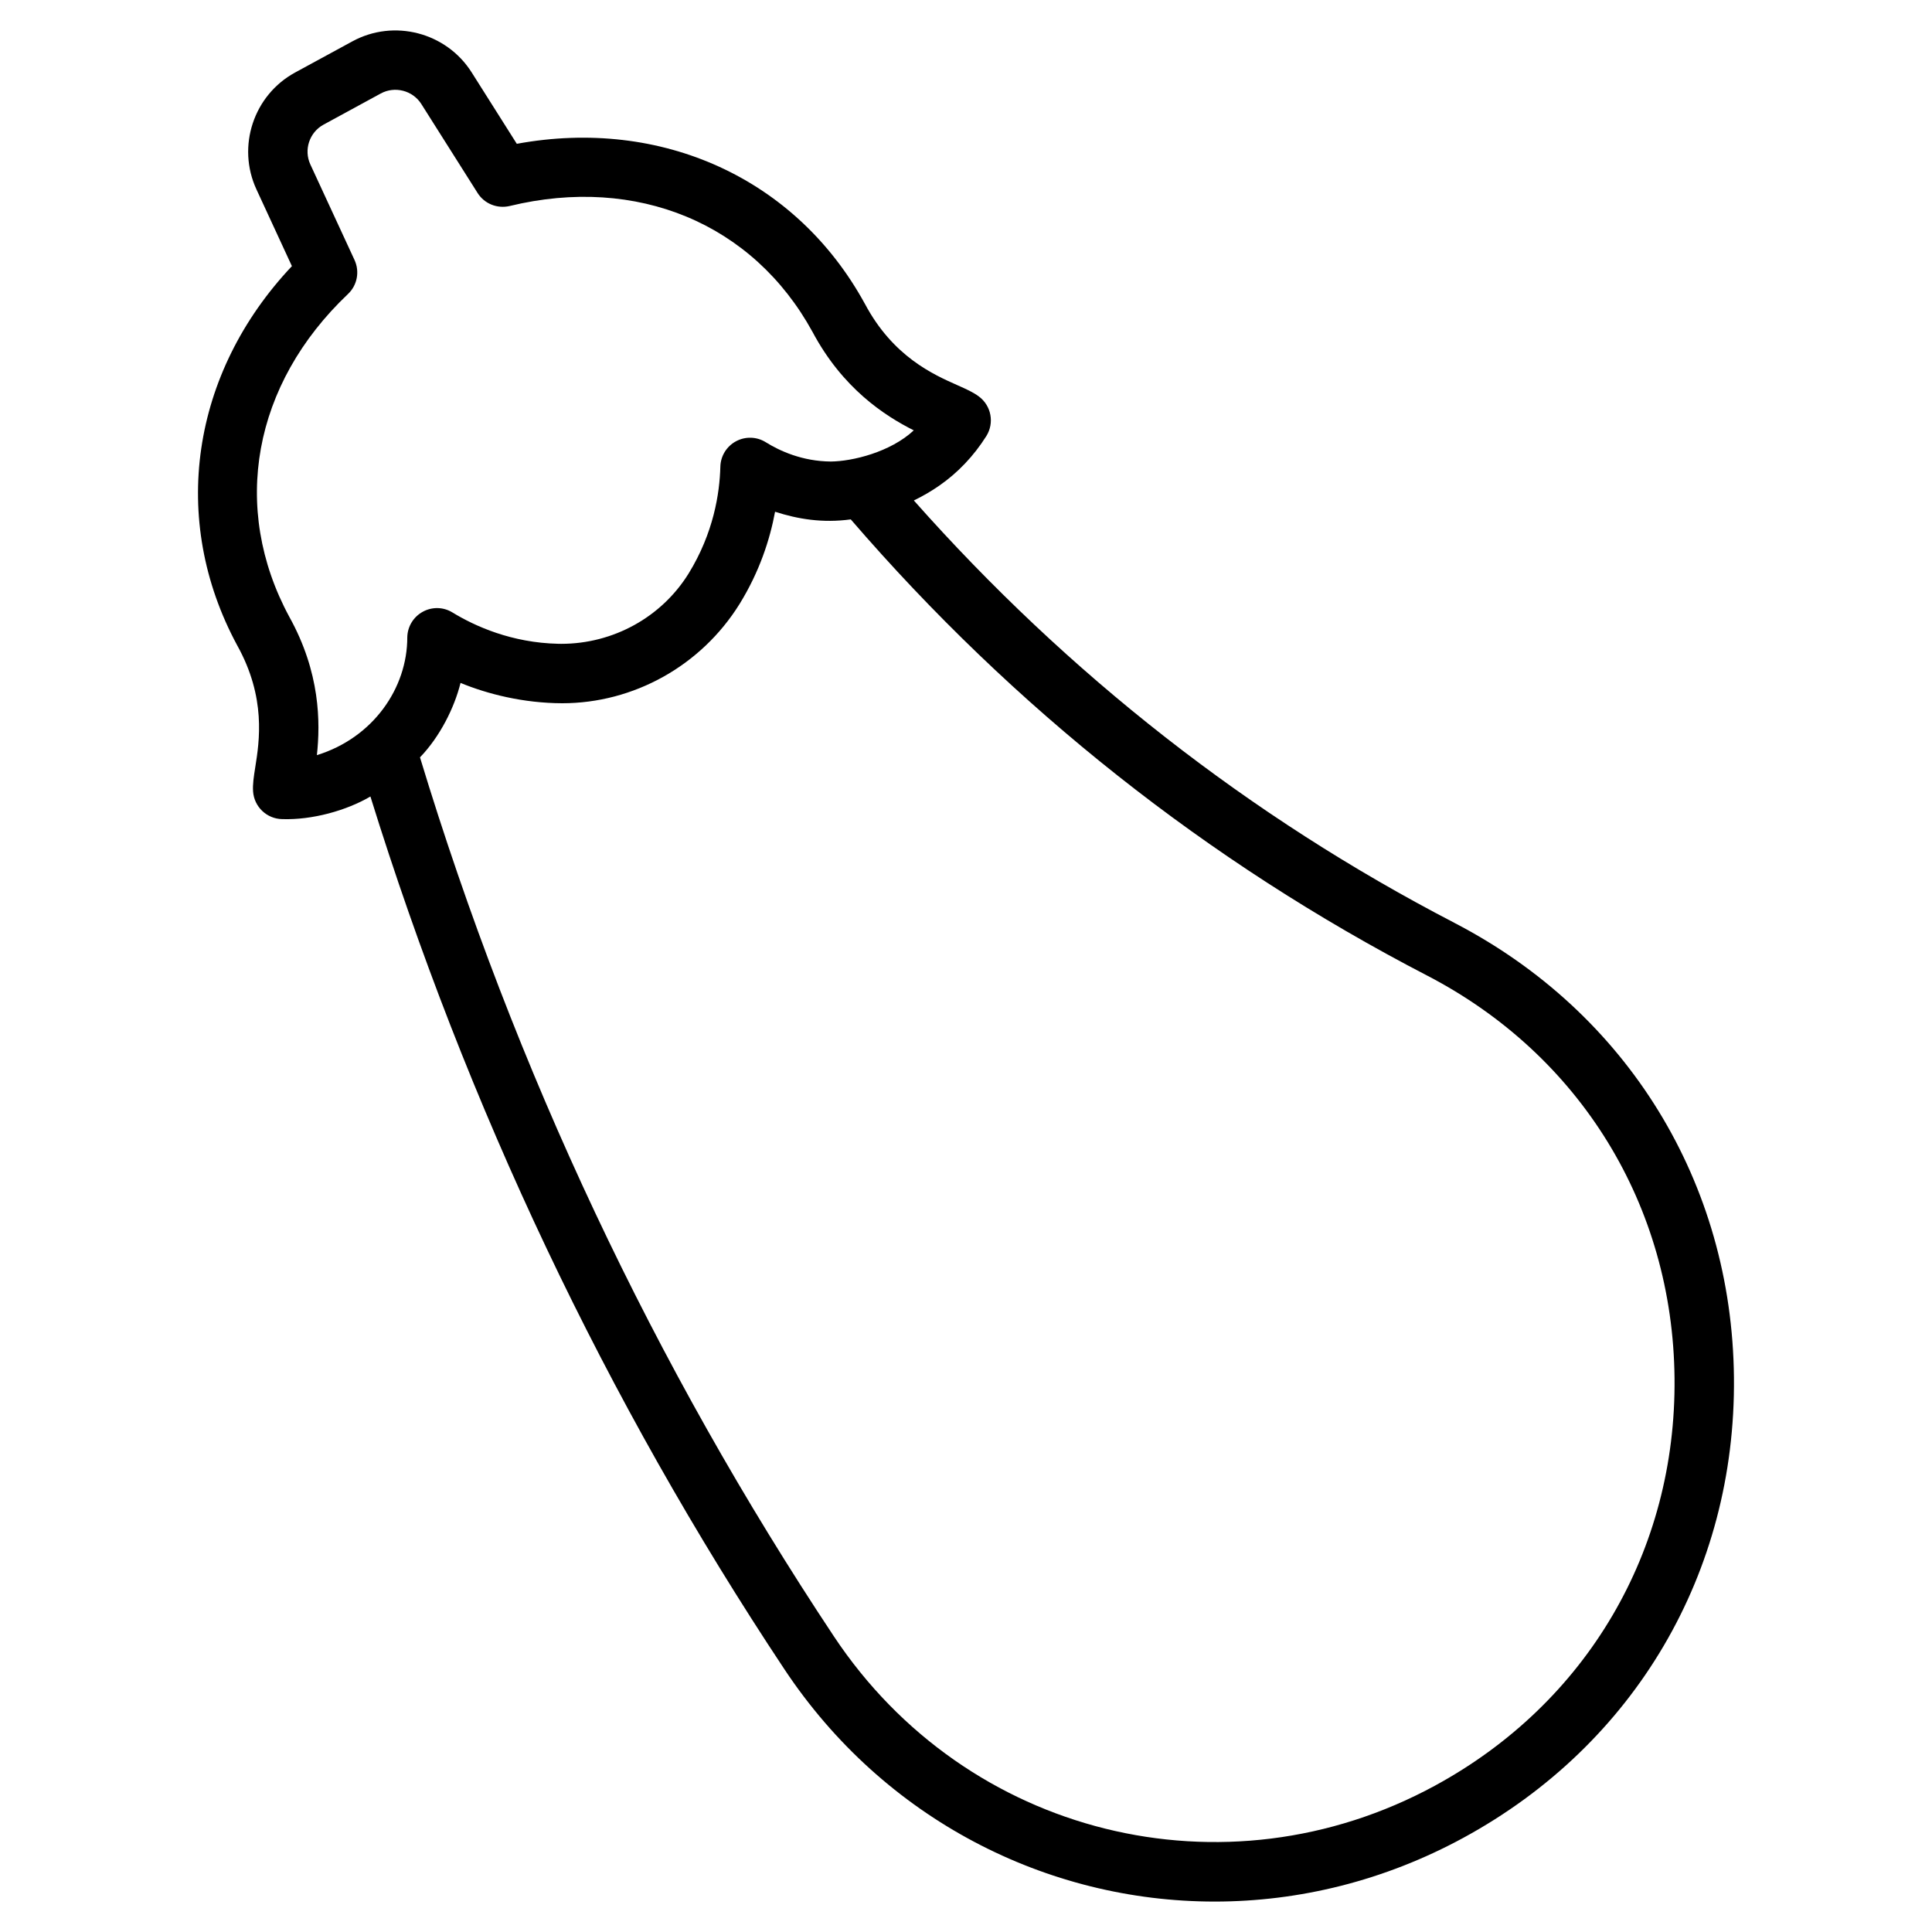 <?xml version="1.0" encoding="UTF-8"?>
<!-- Uploaded to: ICON Repo, www.iconrepo.com, Generator: ICON Repo Mixer Tools -->
<svg fill="#000000" width="800px" height="800px" version="1.1" viewBox="144 144 512 512" xmlns="http://www.w3.org/2000/svg">
 <path d="m529.43 388.56c-54.324-28.16-102.41-65.855-143.25-111.93 4.574-2.227 9.273-5.273 13.531-9.762 2.109-2.211 4.008-4.66 5.668-7.289 2.18-3.465 1.34-8.039-1.945-10.492-1.535-1.156-3.379-1.969-5.691-3-6.391-2.832-17.09-7.574-24.527-21.555-0.016-0.023-0.031-0.055-0.047-0.078-18.152-33.164-53.867-49.383-92.211-42.344l-11.973-18.941c-6.707-10.586-20.578-14.211-31.598-8.211l-15.16 8.246c-11.02 5.992-15.531 19.602-10.266 30.984l9.398 20.34c-26.727 28.324-32.52 67.164-14.492 100.51 7.699 13.848 5.871 25.395 4.777 32.301-0.395 2.504-0.707 4.488-0.574 6.406 0.285 4.078 3.637 7.258 7.715 7.328 7.918 0.262 17.004-2.25 23.379-5.992 25.52 82.145 62.332 159.95 109.73 231.31 26.402 39.762 69.543 61.543 114 61.543 22.293 0 44.934-5.481 65.953-16.918 45.398-24.695 72.188-70.281 71.668-121.95-0.508-51.668-28.211-96.719-74.09-120.5zm-301.45-44.438c0.938-8.676 0.898-21.891-7.312-36.66-15.602-28.867-9.652-61.645 15.555-85.547 2.457-2.32 3.141-5.953 1.73-9.012l-11.707-25.324c-1.793-3.871-0.25-8.508 3.496-10.547l15.152-8.25c3.699-2.023 8.469-0.844 10.77 2.793l14.902 23.57c1.801 2.859 5.211 4.219 8.508 3.449 33.754-8.18 64.504 4.621 80.254 33.371 7.973 14.949 19.043 22.168 26.828 26.086-6.148 5.754-16.246 8.211-21.98 8.258-7.551-0.055-13.547-2.809-17.246-5.117-2.394-1.496-5.406-1.582-7.894-0.242-2.481 1.34-4.062 3.906-4.133 6.723-0.18 7-1.77 17.547-8.438 28.355-7.156 11.516-19.918 18.594-33.73 18.594-0.234 0-0.488 0-0.73-0.008-12.406-0.262-22.129-4.66-28.102-8.305-2.402-1.48-5.414-1.543-7.887-0.172-2.473 1.363-4.031 3.938-4.078 6.754 0.012 13.449-9.031 26.621-23.957 31.23zm296.35 273.07c-55.727 30.316-124.23 13.328-159.33-39.527-47.68-71.777-84.57-150.14-109.7-232.96 5.281-5.465 9.125-13.16 10.746-19.727 7.094 2.93 16.602 5.359 26.93 5.391 18.941 0 36.832-9.918 47.027-26.324 5.273-8.543 8.031-17.059 9.398-24.426 6.047 1.945 12.586 3.047 20.059 2.023 43.148 50.043 94.512 90.703 152.72 120.88 40.613 21.059 65.125 60.938 65.59 106.69 0.461 45.754-23.258 86.121-63.445 107.98z"/>
</svg>